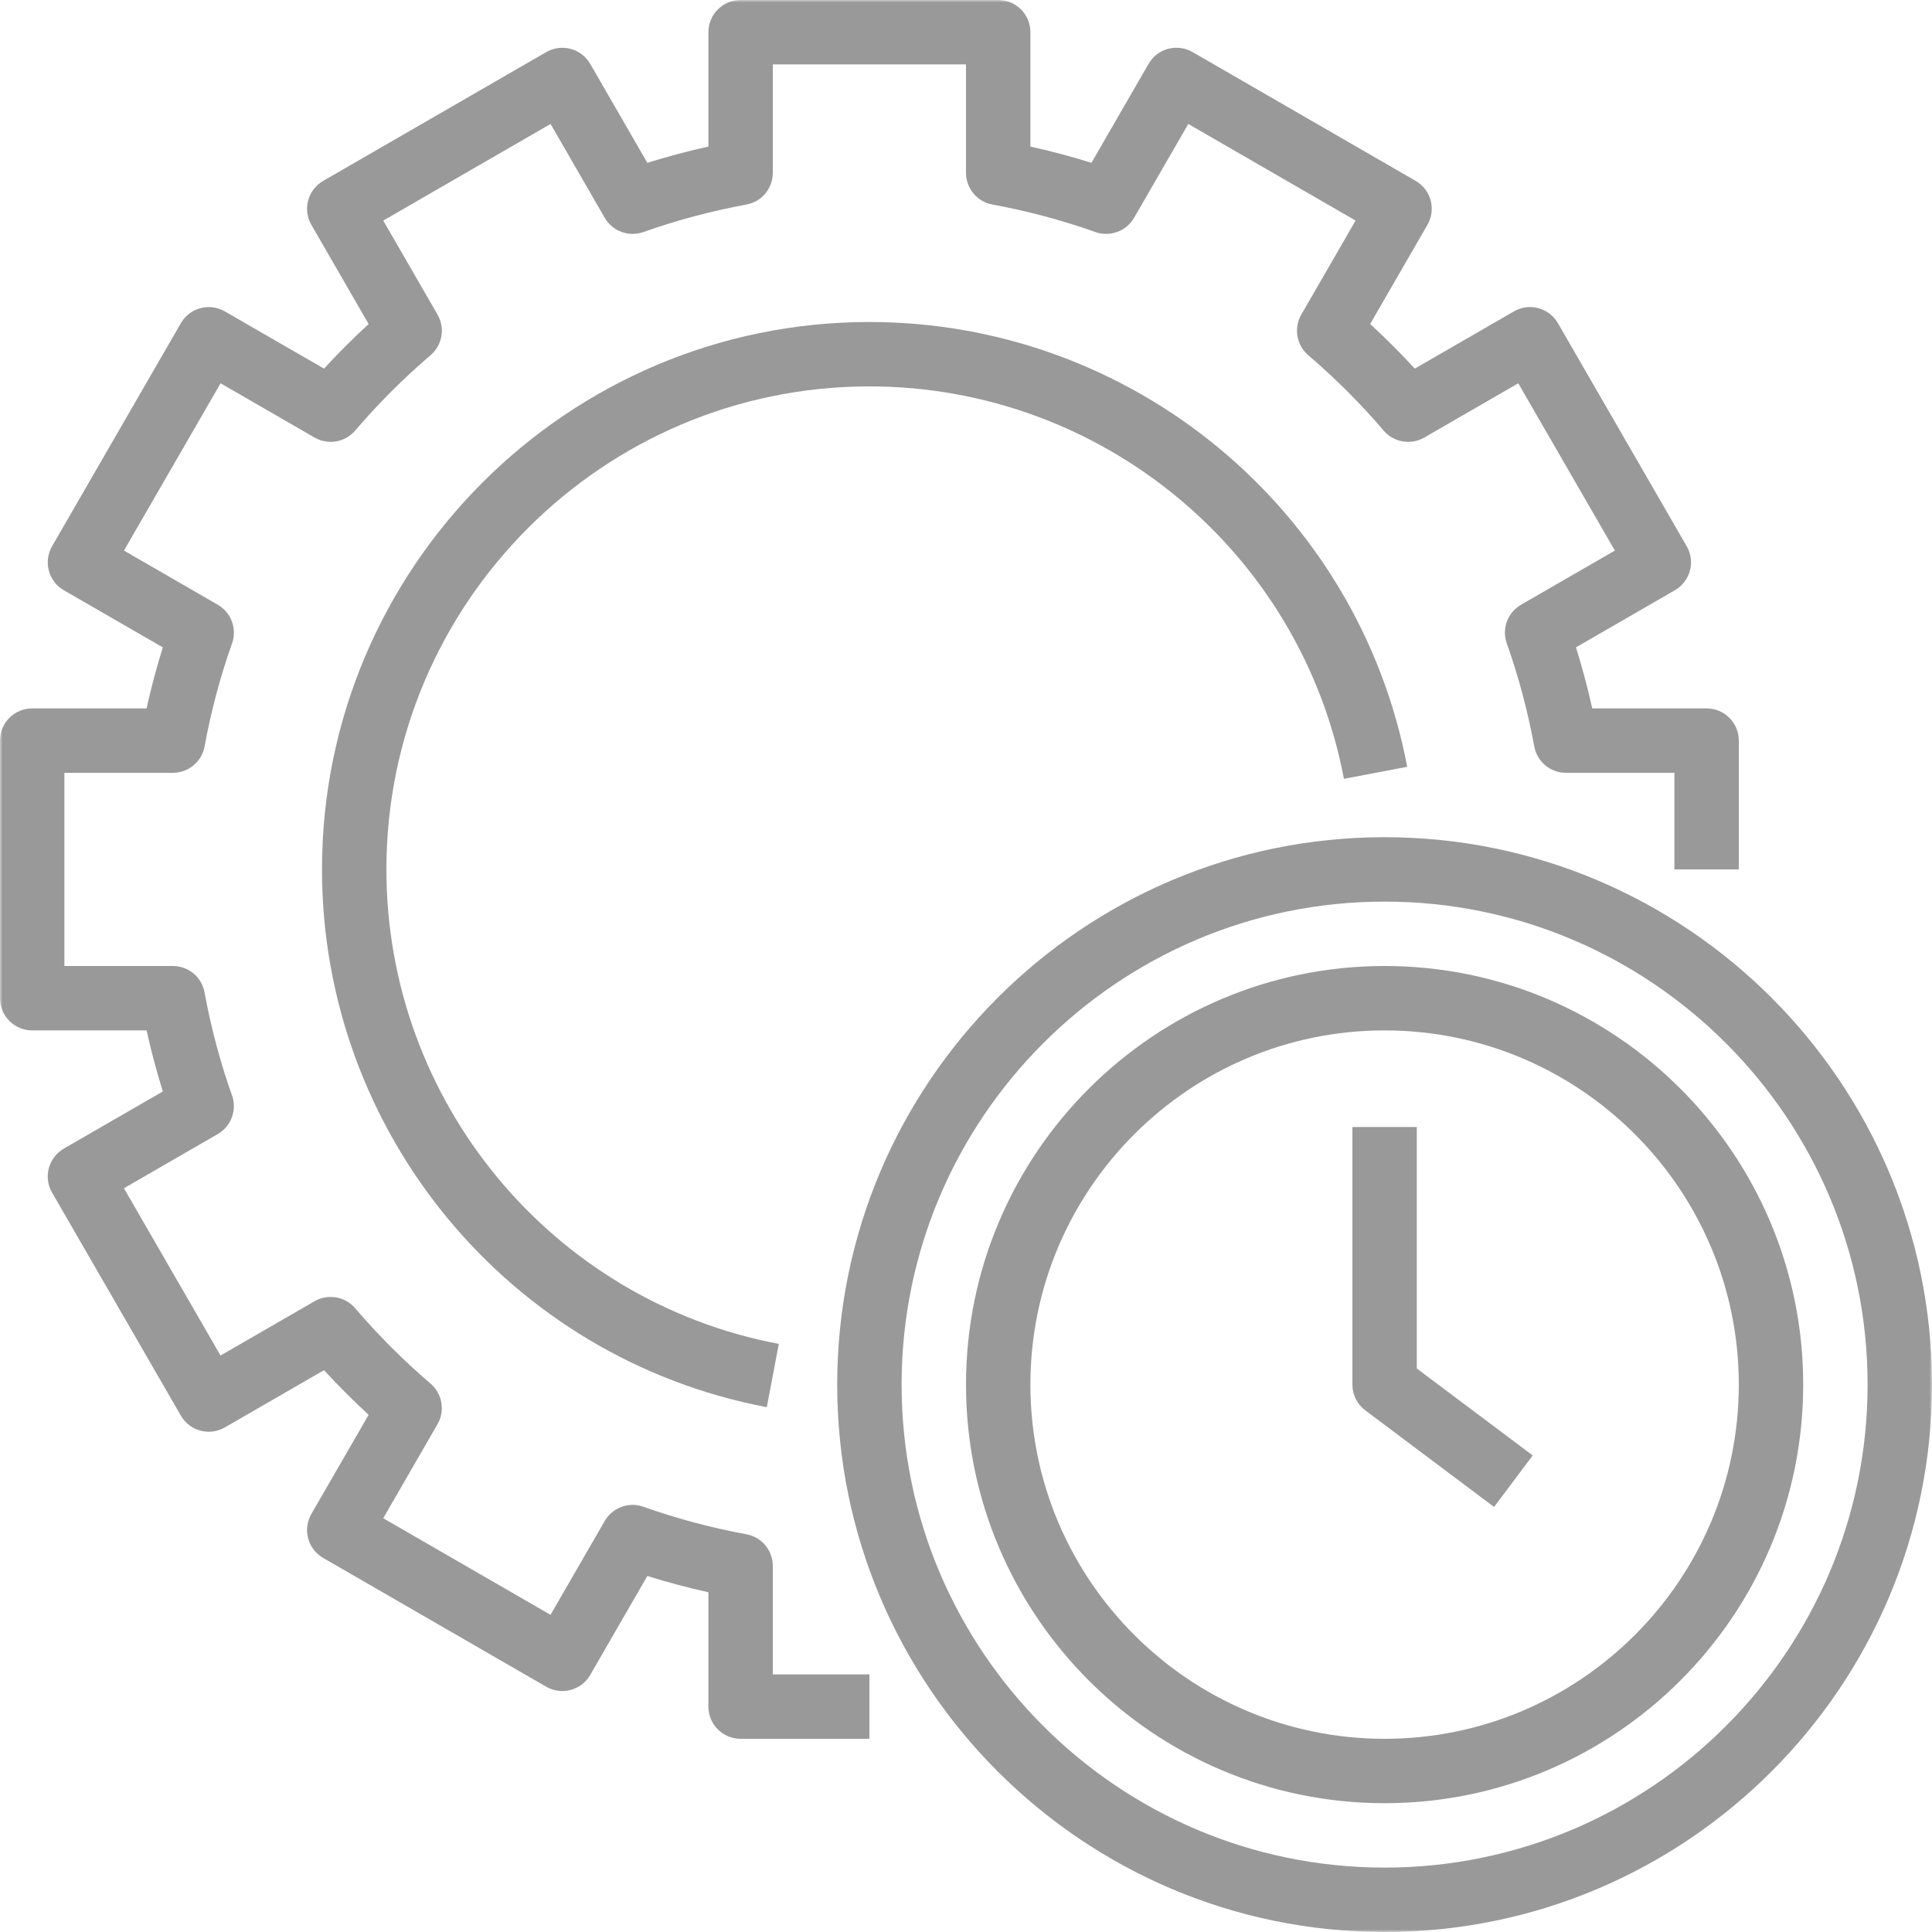 <?xml version="1.0" encoding="UTF-8"?>
<svg xmlns="http://www.w3.org/2000/svg" xmlns:xlink="http://www.w3.org/1999/xlink" width="375pt" height="375pt" viewBox="0 0 375 375" version="1.2">
<defs>
<filter id="alpha" filterUnits="objectBoundingBox" x="0%" y="0%" width="100%" height="100%">
  <feColorMatrix type="matrix" in="SourceGraphic" values="0 0 0 0 1 0 0 0 0 1 0 0 0 0 1 0 0 0 1 0"/>
</filter>
<mask id="mask0">
  <g filter="url(#alpha)">
<rect x="0" y="0" width="375" height="375" style="fill:rgb(0%,0%,0%);fill-opacity:0.4;stroke:none;"/>
  </g>
</mask>
<clipPath id="clip1">
  <rect x="0" y="0" width="375" height="375"/>
</clipPath>
<g id="surface5" clip-path="url(#clip1)">
<path style=" stroke:none;fill-rule:nonzero;fill:rgb(0%,0%,0%);fill-opacity:1;" d="M 293.855 60.438 L 274.605 71.551 C 271.844 68.543 268.949 65.648 265.949 62.887 L 277.062 43.645 C 277.895 42.211 278.117 40.5 277.688 38.898 C 277.262 37.301 276.211 35.93 274.773 35.105 L 231.477 10.105 C 228.477 8.383 224.664 9.398 222.938 12.395 L 211.852 31.602 C 207.969 30.387 204.012 29.332 200 28.449 L 200 6.25 C 200 2.793 197.199 0 193.75 0 L 143.75 0 C 140.301 0 137.5 2.793 137.5 6.25 L 137.5 28.449 C 133.488 29.336 129.531 30.395 125.648 31.605 L 114.562 12.398 C 113.73 10.969 112.367 9.918 110.77 9.488 C 109.168 9.062 107.461 9.281 106.023 10.113 L 62.727 35.113 C 61.293 35.945 60.242 37.312 59.812 38.906 C 59.383 40.508 59.605 42.211 60.438 43.648 L 71.551 62.895 C 68.551 65.648 65.656 68.543 62.895 71.551 L 43.645 60.445 C 40.637 58.711 36.832 59.742 35.105 62.73 L 10.105 106.031 C 9.281 107.461 9.055 109.176 9.48 110.773 C 9.906 112.375 10.957 113.742 12.395 114.57 L 31.605 125.656 C 30.387 129.539 29.336 133.492 28.449 137.5 L 6.25 137.5 C 2.801 137.5 0 140.293 0 143.75 L 0 193.75 C 0 197.207 2.801 200 6.25 200 L 28.449 200 C 29.336 204.012 30.395 207.969 31.605 211.852 L 12.395 222.938 C 10.961 223.77 9.914 225.137 9.48 226.73 C 9.051 228.332 9.273 230.039 10.105 231.477 L 35.105 274.773 C 36.832 277.77 40.637 278.781 43.645 277.062 L 62.895 265.949 C 65.656 268.957 68.551 271.852 71.551 274.613 L 60.438 293.855 C 59.605 295.289 59.383 297 59.812 298.602 C 60.238 300.199 61.289 301.57 62.727 302.395 L 106.023 327.395 C 109.02 329.113 112.832 328.094 114.562 325.105 L 125.648 305.898 C 129.523 307.113 133.488 308.168 137.5 309.055 L 137.5 331.25 C 137.5 334.707 140.301 337.5 143.75 337.5 L 168.75 337.5 L 168.75 325 L 150 325 L 150 303.945 C 150 300.93 147.844 298.344 144.883 297.801 C 138.031 296.539 131.301 294.742 124.883 292.461 C 122.043 291.449 118.887 292.613 117.375 295.227 L 106.855 313.438 L 74.383 294.688 L 84.918 276.438 C 86.426 273.832 85.855 270.52 83.57 268.555 C 78.344 264.094 73.418 259.176 68.93 253.918 C 66.98 251.637 63.668 251.074 61.055 252.57 L 42.805 263.105 L 24.055 230.637 L 42.27 220.117 C 44.875 218.613 46.043 215.457 45.031 212.613 C 42.75 206.195 40.957 199.461 39.699 192.617 C 39.164 189.656 36.574 187.5 33.562 187.5 L 12.5 187.5 L 12.5 150 L 33.562 150 C 36.574 150 39.164 147.844 39.707 144.883 C 40.961 138.051 42.758 131.32 45.039 124.883 C 46.043 122.043 44.883 118.887 42.273 117.383 L 24.062 106.863 L 42.812 74.395 L 61.062 84.93 C 63.676 86.426 66.98 85.867 68.938 83.574 C 73.418 78.332 78.344 73.406 83.57 68.945 C 85.863 66.988 86.43 63.668 84.926 61.062 L 74.387 42.812 L 106.863 24.062 L 117.375 42.273 C 118.887 44.887 122.051 46.051 124.883 45.039 C 131.301 42.762 138.031 40.969 144.883 39.699 C 147.844 39.164 150 36.574 150 33.555 L 150 12.5 L 187.5 12.5 L 187.5 33.555 C 187.5 36.57 189.656 39.156 192.617 39.699 C 199.469 40.961 206.199 42.758 212.617 45.039 C 215.445 46.039 218.613 44.887 220.125 42.273 L 230.645 24.062 L 263.117 42.812 L 252.582 61.062 C 251.074 63.668 251.645 66.98 253.93 68.945 C 259.156 73.406 264.082 78.324 268.57 83.582 C 270.523 85.867 273.836 86.43 276.445 84.93 L 294.695 74.395 L 313.445 106.863 L 295.23 117.383 C 292.625 118.887 291.457 122.043 292.469 124.887 C 294.75 131.305 296.543 138.039 297.801 144.883 C 298.336 147.844 300.926 150 303.938 150 L 325 150 L 325 168.75 L 337.5 168.75 L 337.5 143.75 C 337.5 140.293 334.699 137.5 331.25 137.5 L 309.051 137.5 C 308.164 133.488 307.105 129.531 305.895 125.648 L 325.102 114.562 C 326.531 113.73 327.582 112.363 328.012 110.77 C 328.445 109.168 328.219 107.461 327.387 106.023 L 302.387 62.727 C 300.664 59.738 296.844 58.707 293.855 60.438 Z M 293.855 60.438 "/>
<path style=" stroke:none;fill-rule:nonzero;fill:rgb(0%,0%,0%);fill-opacity:1;" d="M 168.75 75 C 213.75 75 252.48 107.031 260.855 151.168 L 273.137 148.836 C 263.645 98.812 219.742 62.5 168.75 62.5 C 110.164 62.5 62.5 110.164 62.5 168.75 C 62.5 219.75 98.812 263.648 148.836 273.133 L 151.164 260.852 C 107.031 252.48 75 213.75 75 168.75 C 75 117.055 117.055 75 168.75 75 Z M 168.75 75 "/>
<path style=" stroke:none;fill-rule:nonzero;fill:rgb(0%,0%,0%);fill-opacity:1;" d="M 268.75 162.5 C 210.164 162.5 162.5 210.164 162.5 268.75 C 162.5 327.336 210.164 375 268.75 375 C 327.336 375 375 327.336 375 268.75 C 375 210.164 327.336 162.5 268.75 162.5 Z M 268.75 362.5 C 217.055 362.5 175 320.445 175 268.75 C 175 217.055 217.055 175 268.75 175 C 320.445 175 362.5 217.055 362.5 268.75 C 362.5 320.445 320.445 362.5 268.75 362.5 Z M 268.75 362.5 "/>
<path style=" stroke:none;fill-rule:nonzero;fill:rgb(0%,0%,0%);fill-opacity:1;" d="M 275 218.75 L 262.5 218.75 L 262.5 268.75 C 262.5 270.711 263.426 272.57 265 273.75 L 290 292.5 L 297.5 282.5 L 275 265.625 Z M 275 218.75 "/>
<path style=" stroke:none;fill-rule:nonzero;fill:rgb(0%,0%,0%);fill-opacity:1;" d="M 268.75 187.5 C 223.949 187.5 187.5 223.949 187.5 268.75 C 187.5 313.551 223.949 350 268.75 350 C 313.551 350 350 313.551 350 268.75 C 350 223.949 313.551 187.5 268.75 187.5 Z M 268.75 337.5 C 230.844 337.5 200 306.656 200 268.75 C 200 230.844 230.844 200 268.75 200 C 306.656 200 337.5 230.844 337.5 268.75 C 337.5 306.656 306.656 337.5 268.75 337.5 Z M 268.75 337.5 "/>
</g>
</defs>
<g id="surface1">
<use xlink:href="#surface5" transform="matrix(1,0,0,1,0,0)" mask="url(#mask0)"/>
</g>
</svg>
